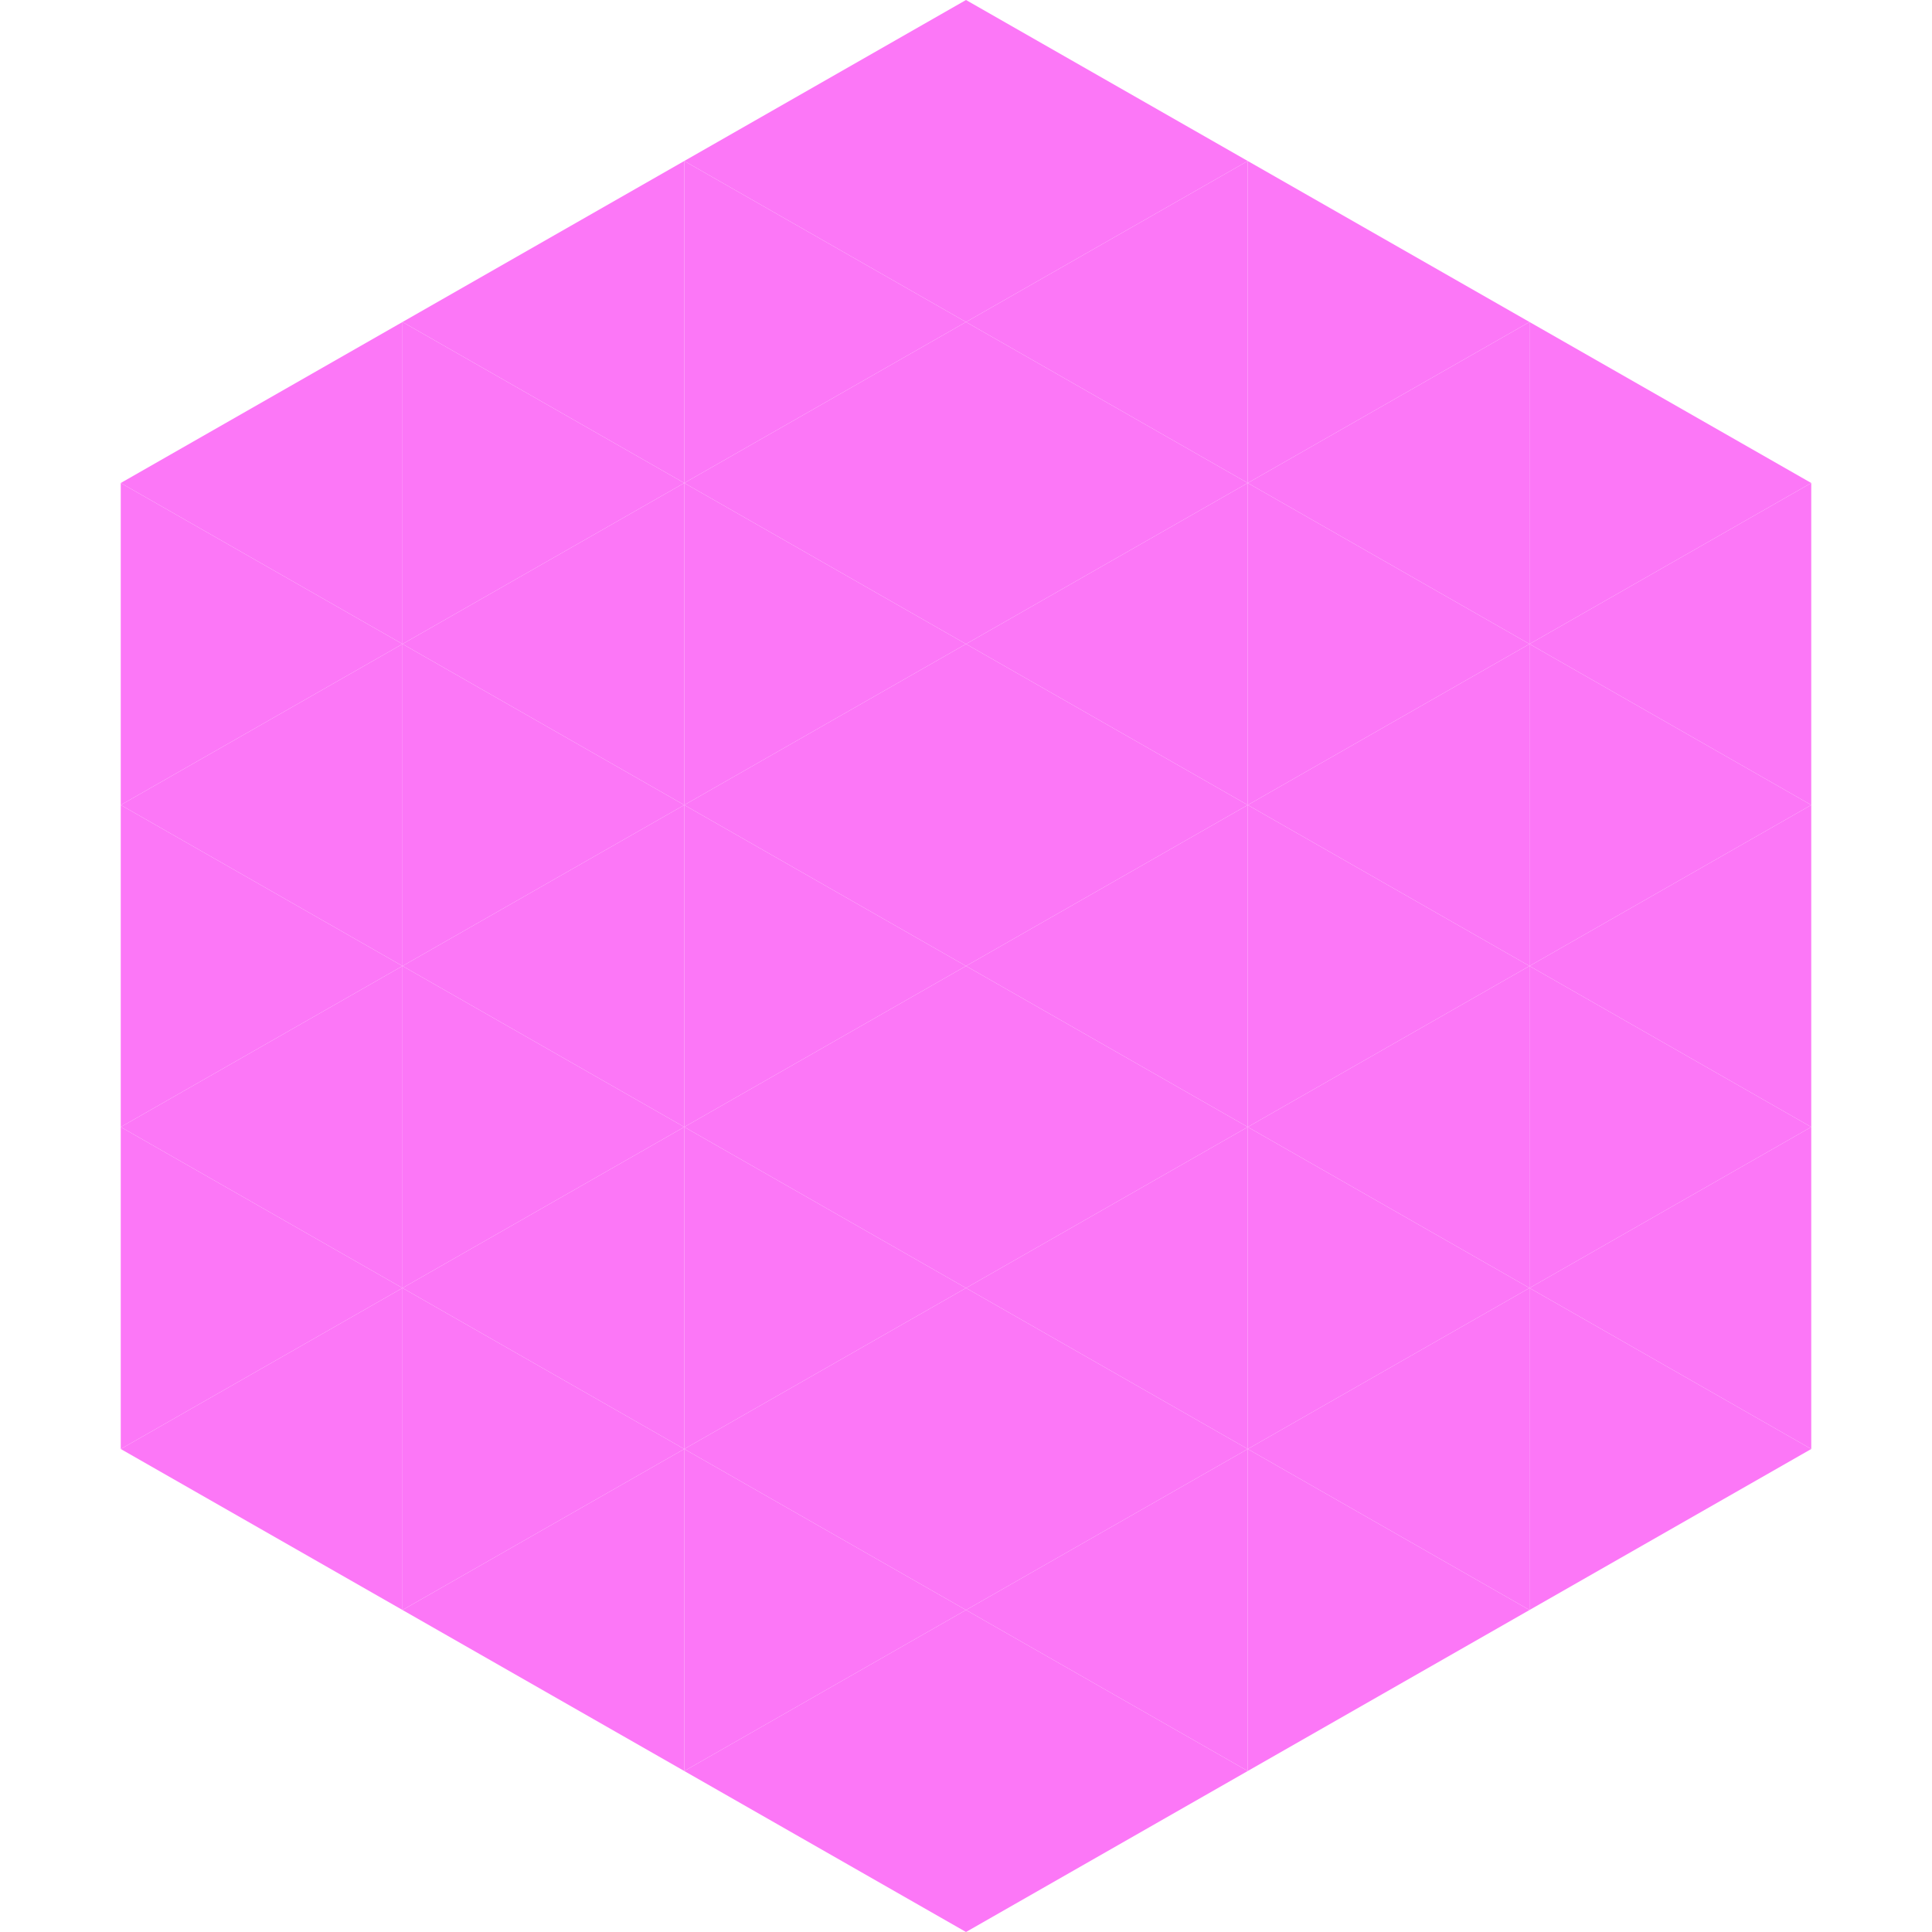<?xml version="1.0"?>
<!-- Generated by SVGo -->
<svg width="240" height="240"
     xmlns="http://www.w3.org/2000/svg"
     xmlns:xlink="http://www.w3.org/1999/xlink">
<polygon points="50,40 15,60 50,80" style="fill:rgb(252,119,247)" />
<polygon points="190,40 225,60 190,80" style="fill:rgb(252,119,247)" />
<polygon points="15,60 50,80 15,100" style="fill:rgb(252,119,247)" />
<polygon points="225,60 190,80 225,100" style="fill:rgb(252,119,247)" />
<polygon points="50,80 15,100 50,120" style="fill:rgb(252,119,247)" />
<polygon points="190,80 225,100 190,120" style="fill:rgb(252,119,247)" />
<polygon points="15,100 50,120 15,140" style="fill:rgb(252,119,247)" />
<polygon points="225,100 190,120 225,140" style="fill:rgb(252,119,247)" />
<polygon points="50,120 15,140 50,160" style="fill:rgb(252,119,247)" />
<polygon points="190,120 225,140 190,160" style="fill:rgb(252,119,247)" />
<polygon points="15,140 50,160 15,180" style="fill:rgb(252,119,247)" />
<polygon points="225,140 190,160 225,180" style="fill:rgb(252,119,247)" />
<polygon points="50,160 15,180 50,200" style="fill:rgb(252,119,247)" />
<polygon points="190,160 225,180 190,200" style="fill:rgb(252,119,247)" />
<polygon points="15,180 50,200 15,220" style="fill:rgb(255,255,255); fill-opacity:0" />
<polygon points="225,180 190,200 225,220" style="fill:rgb(255,255,255); fill-opacity:0" />
<polygon points="50,0 85,20 50,40" style="fill:rgb(255,255,255); fill-opacity:0" />
<polygon points="190,0 155,20 190,40" style="fill:rgb(255,255,255); fill-opacity:0" />
<polygon points="85,20 50,40 85,60" style="fill:rgb(252,119,247)" />
<polygon points="155,20 190,40 155,60" style="fill:rgb(252,119,247)" />
<polygon points="50,40 85,60 50,80" style="fill:rgb(252,119,247)" />
<polygon points="190,40 155,60 190,80" style="fill:rgb(252,119,247)" />
<polygon points="85,60 50,80 85,100" style="fill:rgb(252,119,247)" />
<polygon points="155,60 190,80 155,100" style="fill:rgb(252,119,247)" />
<polygon points="50,80 85,100 50,120" style="fill:rgb(252,119,247)" />
<polygon points="190,80 155,100 190,120" style="fill:rgb(252,119,247)" />
<polygon points="85,100 50,120 85,140" style="fill:rgb(252,119,247)" />
<polygon points="155,100 190,120 155,140" style="fill:rgb(252,119,247)" />
<polygon points="50,120 85,140 50,160" style="fill:rgb(252,119,247)" />
<polygon points="190,120 155,140 190,160" style="fill:rgb(252,119,247)" />
<polygon points="85,140 50,160 85,180" style="fill:rgb(252,119,247)" />
<polygon points="155,140 190,160 155,180" style="fill:rgb(252,119,247)" />
<polygon points="50,160 85,180 50,200" style="fill:rgb(252,119,247)" />
<polygon points="190,160 155,180 190,200" style="fill:rgb(252,119,247)" />
<polygon points="85,180 50,200 85,220" style="fill:rgb(252,119,247)" />
<polygon points="155,180 190,200 155,220" style="fill:rgb(252,119,247)" />
<polygon points="120,0 85,20 120,40" style="fill:rgb(252,119,247)" />
<polygon points="120,0 155,20 120,40" style="fill:rgb(252,119,247)" />
<polygon points="85,20 120,40 85,60" style="fill:rgb(252,119,247)" />
<polygon points="155,20 120,40 155,60" style="fill:rgb(252,119,247)" />
<polygon points="120,40 85,60 120,80" style="fill:rgb(252,119,247)" />
<polygon points="120,40 155,60 120,80" style="fill:rgb(252,119,247)" />
<polygon points="85,60 120,80 85,100" style="fill:rgb(252,119,247)" />
<polygon points="155,60 120,80 155,100" style="fill:rgb(252,119,247)" />
<polygon points="120,80 85,100 120,120" style="fill:rgb(252,119,247)" />
<polygon points="120,80 155,100 120,120" style="fill:rgb(252,119,247)" />
<polygon points="85,100 120,120 85,140" style="fill:rgb(252,119,247)" />
<polygon points="155,100 120,120 155,140" style="fill:rgb(252,119,247)" />
<polygon points="120,120 85,140 120,160" style="fill:rgb(252,119,247)" />
<polygon points="120,120 155,140 120,160" style="fill:rgb(252,119,247)" />
<polygon points="85,140 120,160 85,180" style="fill:rgb(252,119,247)" />
<polygon points="155,140 120,160 155,180" style="fill:rgb(252,119,247)" />
<polygon points="120,160 85,180 120,200" style="fill:rgb(252,119,247)" />
<polygon points="120,160 155,180 120,200" style="fill:rgb(252,119,247)" />
<polygon points="85,180 120,200 85,220" style="fill:rgb(252,119,247)" />
<polygon points="155,180 120,200 155,220" style="fill:rgb(252,119,247)" />
<polygon points="120,200 85,220 120,240" style="fill:rgb(252,119,247)" />
<polygon points="120,200 155,220 120,240" style="fill:rgb(252,119,247)" />
<polygon points="85,220 120,240 85,260" style="fill:rgb(255,255,255); fill-opacity:0" />
<polygon points="155,220 120,240 155,260" style="fill:rgb(255,255,255); fill-opacity:0" />
</svg>
